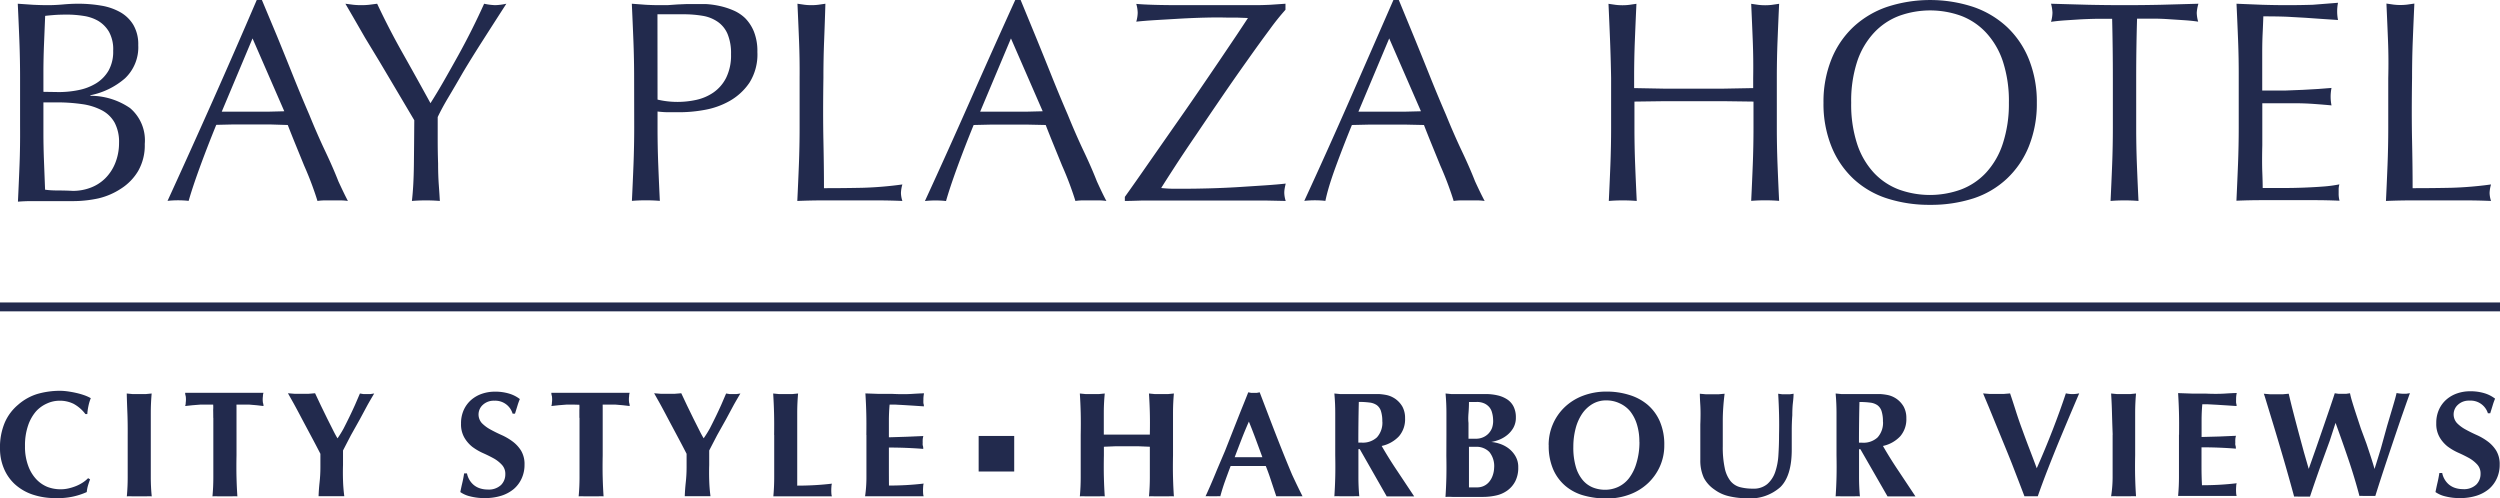 <svg xmlns="http://www.w3.org/2000/svg" width="315" height="62.78" viewBox="0 0 315 62.78">
    <title>Bay Plaza Hotel</title>
    <g id="Layer_2" data-name="Layer 2">
        <g id="Layer_1-2" data-name="Layer 1">
            <g id="Symbols">
                <g id="BAY-PLAZA-HOTEL">
                    <path d="M5.47,16.6q0,1.84.07,3.65t.14,3.65Q6.37,24,7.3,24t1.9.05a6.22,6.22,0,0,0,2.21-.4,5.22,5.22,0,0,0,1.85-1.18,5.66,5.66,0,0,0,1.26-1.92A6.77,6.77,0,0,0,15,18a5.18,5.18,0,0,0-.56-2.55,3.91,3.91,0,0,0-1.6-1.55,7.6,7.6,0,0,0-2.49-.78,22.12,22.12,0,0,0-3.25-.22H5.47Zm1.94-5a12.42,12.42,0,0,0,2.49-.25,6.75,6.75,0,0,0,2.21-.85,4.61,4.61,0,0,0,1.56-1.59,4.85,4.85,0,0,0,.59-2.51A4.53,4.53,0,0,0,13.73,4a3.93,3.93,0,0,0-1.36-1.37A5.21,5.21,0,0,0,10.5,2a13.45,13.45,0,0,0-2.08-.16q-.93,0-1.58.05T5.69,2q-.07,1.74-.14,3.44T5.47,8.86v2.71ZM2.53,9.8q0-2.39-.09-4.7T2.24.47L4.14.6q1,.05,1.9.05T7.95.56q1-.09,1.9-.09a17.11,17.11,0,0,1,2.91.24,7.28,7.28,0,0,1,2.4.83,4.52,4.52,0,0,1,1.65,1.61,4.83,4.83,0,0,1,.61,2.53,5.39,5.39,0,0,1-1.67,4.19A9.47,9.47,0,0,1,11.39,12v.07a8.81,8.81,0,0,1,5,1.55,5.32,5.32,0,0,1,1.85,4.52,6.5,6.5,0,0,1-.83,3.4,6.69,6.69,0,0,1-2.15,2.22A8.82,8.82,0,0,1,12.38,25a15.07,15.07,0,0,1-3.18.34q-.86,0-1.74,0t-1.74,0H4q-.88,0-1.74.07.11-2.31.2-4.61T2.53,16Zm25.41,4.27q.93,0,1.94,0t1.94,0l2,0,2-.05-4-9.18Zm15.9,11.25a6.69,6.69,0,0,0-1-.07H41a6.69,6.69,0,0,0-1,.07q-.25-.83-.68-2t-1-2.46l-1.06-2.6q-.54-1.32-1-2.51L34,15.68l-2.37,0-2.19,0-2.19.05q-1.15,2.82-2.08,5.37t-1.4,4.21a12.22,12.22,0,0,0-2.66,0Q24,19,26.79,12.73T32.35,0H33L34.9,4.54q1,2.44,2,4.94t2.08,5q1,2.46,2,4.57t1.65,3.78Q43.37,24.44,43.83,25.31ZM52.2,15.15l-1.06-1.79-1.54-2.6-1.78-3L46,4.76,44.52,2.19l-1-1.72,1,.13a8.86,8.86,0,0,0,1,.05,8.86,8.86,0,0,0,1-.05l1-.13Q49,3.62,50.71,6.65T54.24,13q.83-1.3,1.72-2.86t1.79-3.18q.9-1.63,1.72-3.27T61,.47a7.58,7.58,0,0,0,1.4.18,7.58,7.58,0,0,0,1.4-.18Q62.1,3.11,60.74,5.24t-2.4,3.87q-1,1.74-1.83,3.13t-1.36,2.51q0,1.34,0,2.86t.05,3q0,1.46.09,2.71t.13,2q-.83-.07-1.76-.07t-1.76.07q.22-1.88.25-4.56T52.2,15.15Zm30.65-2.6a11,11,0,0,0,2.55.29,11,11,0,0,0,2.3-.25,6.11,6.11,0,0,0,2.17-.92,5,5,0,0,0,1.61-1.84,6.38,6.38,0,0,0,.63-3,6.33,6.33,0,0,0-.43-2.53,3.56,3.56,0,0,0-1.2-1.52A4.66,4.66,0,0,0,88.58,2a14.36,14.36,0,0,0-2.51-.2H82.84ZM79.9,9.84q0-2.39-.09-4.68T79.61.47L81.35.6q.88.05,1.74.05l1,0L85.37.56l1.2-.05,1,0,1.33,0a10.74,10.74,0,0,1,1.67.22,9.36,9.36,0,0,1,1.74.54,5,5,0,0,1,1.56,1A5.16,5.16,0,0,1,95,4a6.63,6.63,0,0,1,.43,2.55,6.68,6.68,0,0,1-1,3.87,7.44,7.44,0,0,1-2.51,2.31,9.9,9.9,0,0,1-3.16,1.12,17.56,17.56,0,0,1-3,.29l-1.51,0q-.68,0-1.4-.09v2q0,2.39.09,4.7t.2,4.56q-.83-.07-1.76-.07t-1.76.07q.11-2.24.2-4.56t.09-4.7Zm20.85,0v6.22q0,2.39-.09,4.7t-.2,4.56q1.72-.07,3.32-.07h6.62q1.65,0,3.3.07a3.41,3.41,0,0,1-.18-1,4.23,4.23,0,0,1,.18-1.08,45.89,45.89,0,0,1-5,.42q-2.33.05-4.88.05,0-2.64-.07-6t0-7.9q0-2.39.09-4.68T104,.47l-.9.13a6.89,6.89,0,0,1-.86.05,6.89,6.89,0,0,1-.86-.05l-.9-.13q.11,2.39.2,4.68T100.75,9.84Zm22.75,4.23q.93,0,1.94,0t1.94,0l2,0,2-.05-4-9.18Zm15.9,11.25a6.69,6.69,0,0,0-1-.07h-1.9a6.69,6.69,0,0,0-1,.07q-.25-.83-.68-2t-1-2.46l-1.06-2.6q-.54-1.32-1-2.51l-2.33-.05-2.37,0-2.19,0-2.19.05q-1.15,2.82-2.08,5.37t-1.4,4.21a12.22,12.22,0,0,0-2.66,0q2.91-6.33,5.67-12.58T127.92,0h.68l1.87,4.54q1,2.44,2,4.94t2.08,5q1,2.46,2,4.57t1.65,3.78Q138.93,24.44,139.4,25.31Zm2.33-.51v.51q.68,0,2.08-.05l3.1,0h10.6l2.1,0,2.39.05a3.57,3.57,0,0,1-.18-1,3.16,3.16,0,0,1,.05-.58q.05-.29.13-.61-.93.11-2.53.22l-3.39.22q-1.79.11-3.61.16t-3.18.05l-1.42,0q-.7,0-1.56-.09.54-.87,1.7-2.66t2.67-4q1.51-2.24,3.19-4.7t3.25-4.66q1.56-2.21,2.85-3.94a30.12,30.12,0,0,1,2-2.5V.47l-1.9.13q-1,.05-1.94.05l-9.4,0q-3.8,0-5.56-.16a4.32,4.32,0,0,1,.18,1.12,4.32,4.32,0,0,1-.18,1.12q1-.11,2.46-.2l3.05-.18q1.6-.09,3.18-.13t2.87,0l1.22,0,1.29.05q-.47.72-1.4,2.12l-2.19,3.25q-1.26,1.86-2.76,4.05t-3.09,4.45l-3.14,4.5Q143.13,22.85,141.73,24.81Zm29.43-10.74q.93,0,1.94,0t1.94,0l2,0,2-.05-4-9.18Zm15.9,11.25a6.69,6.69,0,0,0-1-.07h-1.9a6.69,6.69,0,0,0-1,.07q-.25-.83-.68-2t-1-2.46l-1.06-2.6q-.54-1.32-1-2.51l-2.33-.05-2.37,0-2.19,0-2.19.05q-1.15,2.82-2.08,5.37T167,25.31a12.22,12.22,0,0,0-2.66,0Q167.25,19,170,12.73T175.57,0h.68l1.87,4.54q1,2.44,2,4.94t2.08,5q1,2.46,2,4.57t1.65,3.78Q186.59,24.44,187.06,25.31ZM220.9,9.84V11.1l-3.75.07q-1.81,0-3.75,0t-3.75,0l-3.75-.07V9.84q0-2.39.09-4.68t.2-4.68l-.9.13a6.89,6.89,0,0,1-.86.05,6.89,6.89,0,0,1-.86-.05l-.9-.13q.11,2.39.2,4.68T203,9.84v6.22q0,2.39-.09,4.7t-.2,4.56q.83-.07,1.76-.07t1.76.07q-.11-2.24-.2-4.56t-.09-4.7V12.8l3.75-.05,3.75,0,3.75,0,3.75.05v3.25q0,2.39-.09,4.7t-.2,4.56q.83-.07,1.76-.07t1.76.07q-.11-2.24-.2-4.56t-.09-4.7V9.84q0-2.39.09-4.68t.2-4.68l-.9.13a6.89,6.89,0,0,1-.86.05,6.89,6.89,0,0,1-.86-.05l-.9-.13q.11,2.39.2,4.68T220.9,9.84Zm8.86,3.11a14.33,14.33,0,0,1,1-5.48,11.44,11.44,0,0,1,2.76-4.07A11.88,11.88,0,0,1,237.76.87a17.46,17.46,0,0,1,10.87,0,11.88,11.88,0,0,1,4.25,2.53,11.44,11.44,0,0,1,2.76,4.07,14.33,14.33,0,0,1,1,5.48,14.33,14.33,0,0,1-1,5.48,11.44,11.44,0,0,1-2.76,4.07A11.28,11.28,0,0,1,248.64,25a17.39,17.39,0,0,1-5.45.81,17.27,17.27,0,0,1-5.42-.81,11.28,11.28,0,0,1-4.25-2.48,11.44,11.44,0,0,1-2.76-4.07A14.33,14.33,0,0,1,229.76,12.95Zm23.36,0a16,16,0,0,0-.75-5.19,9.88,9.88,0,0,0-2.1-3.62A8.36,8.36,0,0,0,247.11,2a11.48,11.48,0,0,0-7.82,0,8.36,8.36,0,0,0-3.16,2.12A9.88,9.88,0,0,0,234,7.76a16,16,0,0,0-.75,5.19,16,16,0,0,0,.75,5.19,9.88,9.88,0,0,0,2.1,3.62,8.36,8.36,0,0,0,3.16,2.12,11.48,11.48,0,0,0,7.82,0,8.36,8.36,0,0,0,3.16-2.12,9.88,9.88,0,0,0,2.1-3.62A16,16,0,0,0,253.12,12.95Zm13.1-3.11v6.22q0,2.39-.09,4.7t-.2,4.56q.83-.07,1.76-.07t1.76.07q-.11-2.24-.2-4.56t-.09-4.7V9.84q0-3.76.11-7.49l2,0q1,0,2,.07l2,.13q1,.07,1.7.18a4.32,4.32,0,0,1-.18-1.12A5.08,5.08,0,0,1,277,.47L272.32.6q-2.26.05-4.63.05T263.06.6L258.43.47a5,5,0,0,1,.18,1.12,4.41,4.41,0,0,1-.18,1.16q.75-.11,1.7-.18l2-.13q1-.05,2-.07l2,0Q266.22,6.08,266.22,9.84Zm15.86,0V16q0,2.39-.09,4.68t-.2,4.61q1.65-.07,3.27-.07h6.51q1.6,0,3.21.07a3.38,3.38,0,0,1-.11-.94q0-.25,0-.56a2.61,2.61,0,0,1,.09-.56,16,16,0,0,1-2,.27q-1.17.09-2.48.14t-2.67.05H285.1q0-.69-.05-2t0-3.4V14.72q0-.58,0-1t0-.71l1.74,0,2.33,0q1.24,0,2.48.09t2.17.18a5.56,5.56,0,0,1-.11-1.08,5.75,5.75,0,0,1,.11-1.12l-1.67.13-1.92.11-2.3.09q-1.26,0-2.84,0,0-.69,0-2t0-2.75q0-1.34.05-2.39t.09-2.21q1.76,0,3,.05l2.31.13,2,.14,2.1.14a5.52,5.52,0,0,1,0-2.17L291.41.6q-1.58.05-3.19.05T285,.6L281.8.47q.11,2.31.2,4.63T282.08,9.8Zm18.84,0v6.22q0,2.39-.09,4.7t-.2,4.56q1.72-.07,3.32-.07h6.62q1.65,0,3.3.07a3.41,3.41,0,0,1-.18-1,4.23,4.23,0,0,1,.18-1.08,45.89,45.89,0,0,1-5,.42q-2.33.05-4.88.05,0-2.64-.07-6t0-7.9q0-2.39.09-4.68t.2-4.68l-.9.13a6.89,6.89,0,0,1-.86.05,6.89,6.89,0,0,1-.86-.05l-.9-.13q.11,2.39.2,4.68T300.92,9.84Z" fill="#222a4d"/><path id="CITY-STYLE-HARBOUR-V" d="M11.35,60.4l-.25-.15a3.88,3.88,0,0,1-.72.58,4.89,4.89,0,0,1-.87.44,6.15,6.15,0,0,1-.93.28,4.39,4.39,0,0,1-.93.1A4.65,4.65,0,0,1,6,61.36a4,4,0,0,1-1.45-1,4.9,4.9,0,0,1-1-1.68,6.84,6.84,0,0,1-.4-2.48,7.67,7.67,0,0,1,.39-2.59,5.32,5.32,0,0,1,1-1.78,4.12,4.12,0,0,1,1.4-1,3.79,3.79,0,0,1,1.54-.34,3.92,3.92,0,0,1,1.79.39,4.68,4.68,0,0,1,1.49,1.29H11a7.16,7.16,0,0,1,.14-1,5.88,5.88,0,0,1,.3-1,4.94,4.94,0,0,0-.79-.36,8.94,8.94,0,0,0-1-.29q-.52-.12-1.07-.2a7.78,7.78,0,0,0-1-.08,10.35,10.35,0,0,0-2.88.4A6.63,6.63,0,0,0,2.28,51,6.09,6.09,0,0,0,.62,53.2,8,8,0,0,0,0,56.53,6.44,6.44,0,0,0,.48,59a5.61,5.61,0,0,0,1.38,2,6.3,6.3,0,0,0,2.21,1.3,8.87,8.87,0,0,0,3,.46A8.67,8.67,0,0,0,10.93,62a4.56,4.56,0,0,1,.15-.8Q11.2,60.79,11.35,60.4Zm4.74-5.6v2.57q0,1.57,0,2.78t-.11,2.39a6.13,6.13,0,0,1,.71,0h1.72a6.13,6.13,0,0,1,.71,0Q19,61.36,19,60.14t0-2.78V54.8q0-1.57,0-2.78t.11-2.44l-.71.07q-.38,0-.86,0t-.86,0l-.71-.07Q16,50.8,16.05,52T16.09,54.8Zm10.79-2.15v4.72q0,1.57,0,2.78t-.11,2.39a6.13,6.13,0,0,1,.71,0h1.72a6.13,6.13,0,0,1,.71,0q-.08-1.17-.11-2.39t0-2.78V51.64q0-.23,0-.4a2,2,0,0,1,0-.26l.71,0,.89,0,.94.08.86.1q0-.21-.07-.42a3,3,0,0,1,0-.83q0-.21.07-.42l-1.1,0-1,0-1.17,0H26.75l-1.18,0-1.07,0-1.17,0q0,.21.07.42a3,3,0,0,1,0,.83q0,.21-.07.42l.92-.1,1-.08.9,0,.71,0a4.59,4.59,0,0,1,0,.66Q26.87,52.1,26.87,52.64Zm15.65,2.58h0q-.21-.32-.55-1t-.74-1.47l-.81-1.66-.73-1.55-.85.07-.85,0-.86,0-.86-.07.72,1.28q.49.89,1.07,2l1.2,2.25q.62,1.16,1.1,2.1,0,.43,0,.88t0,.88a17.28,17.28,0,0,1-.1,1.81q-.1.91-.13,1.77.4,0,.81,0h1.62q.41,0,.81,0-.13-1-.16-2t0-1.91q0-.47,0-.93t0-.92q.46-.89,1-1.93l1.12-2,1-1.86q.49-.86.81-1.39l-.47.07-.45,0-.45,0-.43-.07L44.74,51q-.34.76-.71,1.52T43.29,54A14.17,14.17,0,0,1,42.53,55.23Zm22.07-3.11h.29l.31-1q.12-.41.3-.84a4.17,4.17,0,0,0-1.33-.68,6,6,0,0,0-1.8-.25,5,5,0,0,0-1.63.26,4.1,4.1,0,0,0-1.36.77,3.73,3.73,0,0,0-.94,1.26,4.05,4.05,0,0,0-.35,1.74,3.35,3.35,0,0,0,.42,1.76,4.1,4.1,0,0,0,1,1.16,7.05,7.05,0,0,0,1.37.8q.74.33,1.37.68a4.18,4.18,0,0,1,1,.8,1.65,1.65,0,0,1,.42,1.17,1.89,1.89,0,0,1-.54,1.36,2.25,2.25,0,0,1-1.69.57,3.1,3.1,0,0,1-1-.16,2.36,2.36,0,0,1-.78-.44,2.51,2.51,0,0,1-.53-.65,2.47,2.47,0,0,1-.29-.78h-.36q-.1.64-.23,1.19T58,62a3.57,3.57,0,0,0,1.23.54,7.14,7.14,0,0,0,1.84.22,6.85,6.85,0,0,0,2.07-.29,4.64,4.64,0,0,0,1.59-.85,3.81,3.81,0,0,0,1-1.34,4.06,4.06,0,0,0,.36-1.73,3.29,3.29,0,0,0-.43-1.76,4.23,4.23,0,0,0-1.08-1.17,7.3,7.3,0,0,0-1.39-.81q-.74-.33-1.39-.69a4.55,4.55,0,0,1-1.08-.8A1.63,1.63,0,0,1,60.85,51a2,2,0,0,1,1.43-.51A2.28,2.28,0,0,1,64.59,52.12Zm8.42.53v4.72q0,1.57,0,2.78t-.11,2.39a6.13,6.13,0,0,1,.71,0h1.72a6.13,6.13,0,0,1,.71,0q-.08-1.17-.11-2.39t0-2.78V51.64q0-.23,0-.4a2,2,0,0,1,0-.26l.71,0,.89,0,.94.08.86.1q0-.21-.07-.42a3,3,0,0,1,0-.83q0-.21.07-.42l-1.1,0-1,0-1.17,0H72.89l-1.18,0-1.07,0-1.17,0q0,.21.07.42a3,3,0,0,1,0,.83q0,.21-.07.42l.92-.1,1-.08.9,0L73,51a4.59,4.59,0,0,1,0,.66Q73,52.1,73,52.64Zm15.65,2.58h0q-.21-.32-.55-1t-.74-1.47l-.81-1.66-.73-1.55-.85.07-.85,0-.86,0-.86-.07.72,1.28q.49.89,1.07,2l1.2,2.25q.62,1.16,1.1,2.1,0,.43,0,.88t0,.88a17.28,17.28,0,0,1-.1,1.81q-.1.91-.13,1.77.4,0,.81,0h1.62q.41,0,.81,0-.13-1-.16-2t0-1.91q0-.47,0-.93t0-.92q.46-.89,1-1.93l1.12-2,1-1.86q.49-.86.81-1.39l-.47.07-.45,0-.45,0-.43-.07L90.88,51q-.34.76-.71,1.52T89.43,54A14.17,14.17,0,0,1,88.66,55.23Zm8.88-.43v2.57q0,1.57,0,2.78t-.11,2.39l.37,0h5.74l1.27,0a1.39,1.39,0,0,1-.06-.28,5.84,5.84,0,0,1,0-.94q0-.17.06-.38-1.11.13-2.19.19t-2.18.06q0-.74,0-1.74t0-2.08V54.8q0-1.57,0-2.78t.11-2.44l-.71.07q-.38,0-.86,0t-.86,0l-.71-.07q.08,1.23.11,2.44T97.54,54.8Zm11.62,0v2.57q0,1.57,0,2.78T109,62.53l.37,0h5.74l1.27,0a1.39,1.39,0,0,1-.06-.28,5.84,5.84,0,0,1,0-.94q0-.17.06-.38-1.11.13-2.19.19t-2.18.06Q112,60,112,58.81q0-.6,0-1.21t0-1.21q2.16,0,4.33.17,0-.3-.07-.46a1.77,1.77,0,0,1,0-.31,3.21,3.21,0,0,1,0-.36q0-.17.08-.49l-2.09.09L112,55.1q0-1,0-2.06t.09-2.06l.71,0,1.12.06,1.28.08,1.21.08q0-.21-.06-.38a4.48,4.48,0,0,1,0-.47,3.34,3.34,0,0,1,.08-.79q-.38,0-1.48.07t-2.51,0q-.86,0-1.7,0l-1.7-.06q.08,1.23.11,2.44T109.16,54.8Zm35.71,1.49v1.08q0,1.57,0,2.78t-.11,2.39a6.13,6.13,0,0,1,.71,0h1.72a6.13,6.13,0,0,1,.71,0q-.08-1.17-.11-2.39t0-2.78V54.8q0-1.57,0-2.78t.11-2.44l-.71.07q-.38,0-.86,0t-.86,0l-.71-.07q.08,1.23.11,2.42t0,2.76l-1.2,0h-3.41l-1.19,0q0-1.57,0-2.76t.12-2.42l-.71.07q-.38,0-.86,0t-.86,0l-.71-.07q.08,1.23.11,2.44t0,2.78v2.57q0,1.57,0,2.78t-.11,2.39a6.13,6.13,0,0,1,.71,0h1.72a6.13,6.13,0,0,1,.71,0q-.08-1.17-.11-2.39t0-2.78V56.29l1.45-.06,1.45,0,1.45,0Zm12.48-3.17q-.5,1.13-.93,2.24t-.86,2.25h3.49l-.83-2.25Q157.82,54.25,157.36,53.12Zm6.75,9.41q-.46,0-.87,0h-1.62q-.41,0-.81,0l-.63-1.89q-.32-1-.69-1.92l-1.22,0h-2.21l-1,0q-.38,1-.71,1.92t-.59,1.89a2.76,2.76,0,0,0-.45,0h-.91a3.56,3.56,0,0,0-.5,0q.23-.49.61-1.36t.84-2l1-2.35,1-2.54,1-2.53q.51-1.25.93-2.32l.36.07.36,0,.36,0,.36-.07,1.31,3.43q.7,1.83,1.4,3.59t1.37,3.35Q163.56,61.44,164.12,62.53Zm10.06-9.41A4.11,4.11,0,0,0,174,51.8a1.49,1.49,0,0,0-.52-.75,2,2,0,0,0-.92-.33,10.3,10.3,0,0,0-1.35-.08q-.06,2.57-.06,5.13l.22,0h.2a2.6,2.6,0,0,0,1.93-.67A2.76,2.76,0,0,0,174.18,53.12Zm-2.84,3.47h-.17v.77q0,1.57,0,2.78t.11,2.39a6.13,6.13,0,0,0-.71,0h-1.72a6.13,6.13,0,0,0-.71,0q.08-1.17.11-2.39t0-2.78V54.8q0-1.57,0-2.78t-.11-2.44l.71.07q.38,0,.86,0t1.17,0q.66,0,1.63,0,.73,0,1.24,0a7.17,7.17,0,0,1,.89.11,3.15,3.15,0,0,1,.65.2,3.28,3.28,0,0,1,.52.29,3.07,3.07,0,0,1,.91,1,3,3,0,0,1,.33,1.46,3.27,3.27,0,0,1-.76,2.25,4.18,4.18,0,0,1-2.19,1.23q.92,1.6,2,3.2l2.1,3.16q-.44,0-.86,0h-1.73q-.43,0-.87,0Zm16.93,2.36a2.82,2.82,0,0,0-.6-2,2.26,2.26,0,0,0-1.75-.65h-.82q0,.4,0,.82t0,1q0,.45,0,.92t0,.92q0,.45,0,.83t0,.62l.5,0h.55a2,2,0,0,0,.8-.17,1.9,1.9,0,0,0,.67-.5,2.53,2.53,0,0,0,.46-.8A3.19,3.19,0,0,0,188.26,58.95Zm-.13-6.09A3.42,3.42,0,0,0,188,52a1.73,1.73,0,0,0-.35-.7,1.83,1.83,0,0,0-.63-.47,2.24,2.24,0,0,0-1-.18h-.58l-.35,0q0,.7-.06,1.42t0,1.21q0,.51,0,1t0,1H186a2.18,2.18,0,0,0,.79-.15,2.08,2.08,0,0,0,.7-.44,2.2,2.2,0,0,0,.5-.75A2.7,2.7,0,0,0,188.13,52.85Zm-5.88,1.94q0-1.57,0-2.78t-.11-2.44l.71.07q.38,0,.86,0,.82,0,1.72,0t1.72,0a6.7,6.7,0,0,1,1.56.17,3.7,3.7,0,0,1,1.22.52,2.33,2.33,0,0,1,.79.91,3,3,0,0,1,.28,1.33,2.6,2.6,0,0,1-.32,1.33,3.23,3.23,0,0,1-.79.92,3.84,3.84,0,0,1-1,.58,5.33,5.33,0,0,1-1,.28v0a4.26,4.26,0,0,1,1,.2,3.91,3.91,0,0,1,1.13.56,3.34,3.34,0,0,1,.91,1,2.67,2.67,0,0,1,.37,1.44,3.73,3.73,0,0,1-.37,1.74,3.31,3.31,0,0,1-1,1.17,3.78,3.78,0,0,1-1.42.63,7.58,7.58,0,0,1-1.66.18l-1.42,0-1.38,0H183a7.88,7.88,0,0,0-.87,0q.08-1.17.11-2.39t0-2.78Zm24.31.87a7.32,7.32,0,0,0-.31-2.2,5,5,0,0,0-.85-1.65,3.71,3.71,0,0,0-1.32-1,3.88,3.88,0,0,0-1.69-.37,3.33,3.33,0,0,0-1.75.46,4.12,4.12,0,0,0-1.31,1.25,6,6,0,0,0-.81,1.86,9,9,0,0,0-.28,2.27,8.63,8.63,0,0,0,.32,2.55,4.57,4.57,0,0,0,.88,1.67,3.27,3.27,0,0,0,1.28.92,4.16,4.16,0,0,0,1.53.28,3.89,3.89,0,0,0,1.64-.36,3.69,3.69,0,0,0,1.36-1.09,5.74,5.74,0,0,0,.93-1.87A9,9,0,0,0,206.57,55.66Zm-11.43.42a6.57,6.57,0,0,1,2-4.77,6.84,6.84,0,0,1,2.31-1.45,8.24,8.24,0,0,1,3-.53,9.41,9.41,0,0,1,2.84.42A6.49,6.49,0,0,1,207.6,51a5.79,5.79,0,0,1,1.54,2.1,7.3,7.3,0,0,1,.56,3,6.44,6.44,0,0,1-.54,2.64,6.63,6.63,0,0,1-1.51,2.14,6.83,6.83,0,0,1-2.3,1.42,8.18,8.18,0,0,1-2.94.51,10.56,10.56,0,0,1-2.83-.37,6.09,6.09,0,0,1-2.31-1.19,5.75,5.75,0,0,1-1.56-2.09A7.39,7.39,0,0,1,195.14,56.08Zm25,6.7a5.71,5.71,0,0,0,4.2-1.42q1.43-1.42,1.43-4.71,0-1.23,0-2.33t.07-2q0-.92.08-1.61t.08-1.11l-.48.07-.48,0-.46,0-.52-.07q.08,1.3.11,2.59t0,2.59q0,1.32-.08,2.54a8,8,0,0,1-.41,2.16,3.51,3.51,0,0,1-1,1.51,2.64,2.64,0,0,1-1.79.57,6.39,6.39,0,0,1-1.64-.19,2.31,2.31,0,0,1-1.19-.76,3.88,3.88,0,0,1-.73-1.63,12.55,12.55,0,0,1-.25-2.77q0-1.62,0-3.2t.23-3.41l-.78.07-.78,0-.78,0-.78-.07q0,.47.06,1.42t0,2.47q0,.51,0,1t0,1q0,.51,0,1.1t0,1.35a5.22,5.22,0,0,0,.45,2.27A4.13,4.13,0,0,0,216,61.67a4.89,4.89,0,0,0,1.84.85A9.73,9.73,0,0,0,220.14,62.78Zm17.12-9.66a4.11,4.11,0,0,0-.17-1.32,1.49,1.49,0,0,0-.52-.75,2,2,0,0,0-.92-.33,10.3,10.3,0,0,0-1.35-.08q-.06,2.57-.06,5.13l.22,0h.2a2.6,2.6,0,0,0,1.93-.67A2.76,2.76,0,0,0,237.26,53.12Zm-2.84,3.47h-.17v.77q0,1.57,0,2.78t.11,2.39a6.13,6.13,0,0,0-.71,0H232a6.13,6.13,0,0,0-.71,0q.08-1.17.11-2.39t0-2.78V54.8q0-1.57,0-2.78t-.11-2.44l.71.07q.38,0,.86,0t1.17,0q.66,0,1.63,0,.73,0,1.24,0a7.17,7.17,0,0,1,.89.11,3.15,3.15,0,0,1,.65.2,3.28,3.28,0,0,1,.52.29,3.07,3.07,0,0,1,.91,1,3,3,0,0,1,.33,1.46,3.27,3.27,0,0,1-.76,2.25,4.18,4.18,0,0,1-2.19,1.23q.92,1.6,2,3.2l2.1,3.16q-.44,0-.86,0H238.7q-.43,0-.87,0ZM256.63,59q-.44-1.19-.91-2.41t-.91-2.44Q254.38,53,254,51.8t-.73-2.23l-.84.07-.84,0-.85,0-.87-.07.73,1.74.9,2.2,1,2.44q.52,1.26,1,2.47l.88,2.28.7,1.83q.38,0,.84,0t.84,0q.55-1.58,1.26-3.4t1.43-3.57q.73-1.75,1.39-3.32l1.14-2.68a3.78,3.78,0,0,1-1.68,0q-.74,2.23-1.68,4.65T256.63,59Zm9.56-4.25v2.57q0,1.57,0,2.78T266,62.53a6.13,6.13,0,0,1,.71,0h1.72a6.13,6.13,0,0,1,.71,0q-.08-1.17-.11-2.39t0-2.78V54.8q0-1.57,0-2.78t.11-2.44l-.71.07q-.38,0-.86,0t-.86,0l-.71-.07q.08,1.23.11,2.44T266.2,54.8Zm8.36,0v2.57q0,1.57,0,2.78t-.11,2.39l.37,0h5.74l1.27,0a1.39,1.39,0,0,1-.06-.28,5.84,5.84,0,0,1,0-.94q0-.17.06-.38-1.11.13-2.19.19t-2.18.06q-.06-1.13-.06-2.36,0-.6,0-1.21t0-1.21q2.16,0,4.33.17,0-.3-.07-.46a1.77,1.77,0,0,1,0-.31,3.21,3.21,0,0,1,0-.36q0-.17.08-.49l-2.09.09-2.24.06q0-1,0-2.06t.09-2.06l.71,0,1.12.06,1.28.08,1.21.08q0-.21-.06-.38a4.48,4.48,0,0,1,0-.47,3.34,3.34,0,0,1,.08-.79q-.38,0-1.48.07t-2.51,0q-.86,0-1.7,0l-1.7-.06q.08,1.23.11,2.44T274.56,54.8Zm19.73-1.47h0q.86,2.36,1.63,4.63t1.38,4.58a3.29,3.29,0,0,1,.5,0h.5q.53,0,1,0,.31-1,.72-2.26t.85-2.58l.88-2.62q.44-1.3.82-2.41l.67-1.91.42-1.17-.45.07-.43,0a4.26,4.26,0,0,1-.8-.09q-.13.57-.46,1.68t-.73,2.45L300,56.47q-.43,1.43-.81,2.62h0q-.17-.62-.44-1.45t-.58-1.75L297.47,54l-.59-1.79q-.28-.85-.49-1.55a11,11,0,0,1-.29-1.11l-.48.07-.48,0-.48,0-.48-.07q-.21.66-.59,1.78l-.84,2.45-.94,2.72-.91,2.58h0L290.3,57l-.65-2.4q-.33-1.24-.66-2.51t-.61-2.48l-.77.07-.77,0-.78,0-.82-.07q.08.19.32,1l.61,2q.36,1.17.78,2.58t.82,2.78q.4,1.38.74,2.6t.55,2a3.29,3.29,0,0,1,.5,0h.5q.53,0,1,0,.31-.94.73-2.15t.87-2.45l.89-2.44Zm19.2-1.21h.29l.31-1q.12-.41.3-.84a4.17,4.17,0,0,0-1.33-.68,6,6,0,0,0-1.8-.25,5,5,0,0,0-1.63.26,4.1,4.1,0,0,0-1.36.77,3.73,3.73,0,0,0-.94,1.26,4.05,4.05,0,0,0-.35,1.74,3.35,3.35,0,0,0,.42,1.76,4.1,4.1,0,0,0,1,1.16,7.05,7.05,0,0,0,1.37.8q.74.33,1.37.68a4.18,4.18,0,0,1,1,.8,1.65,1.65,0,0,1,.42,1.17,1.89,1.89,0,0,1-.54,1.36,2.25,2.25,0,0,1-1.69.57,3.1,3.1,0,0,1-1-.16,2.36,2.36,0,0,1-.78-.44,2.51,2.51,0,0,1-.53-.65,2.47,2.47,0,0,1-.29-.78h-.36q-.1.64-.23,1.19T306.87,62a3.57,3.57,0,0,0,1.23.54,7.14,7.14,0,0,0,1.84.22,6.85,6.85,0,0,0,2.07-.29,4.64,4.64,0,0,0,1.59-.85,3.81,3.81,0,0,0,1-1.34,4.06,4.06,0,0,0,.36-1.73,3.29,3.29,0,0,0-.43-1.76,4.23,4.23,0,0,0-1.08-1.17,7.3,7.3,0,0,0-1.39-.81q-.74-.33-1.39-.69a4.55,4.55,0,0,1-1.08-.8,1.63,1.63,0,0,1,.12-2.33,2,2,0,0,1,1.43-.51A2.28,2.28,0,0,1,313.49,52.12Z" fill="#222a4d"/>
                    <polygon id="Line" points="0 39.23 315 39.23 315 38.11 0 38.11 0 39.23" fill="#222a4d"/>
                    <rect id="Rectangle-21" x="123.31" y="54.93" width="4.48" height="4.48" fill="#222a4d"/>
                </g>
            </g>
        </g>
    </g>
</svg>
